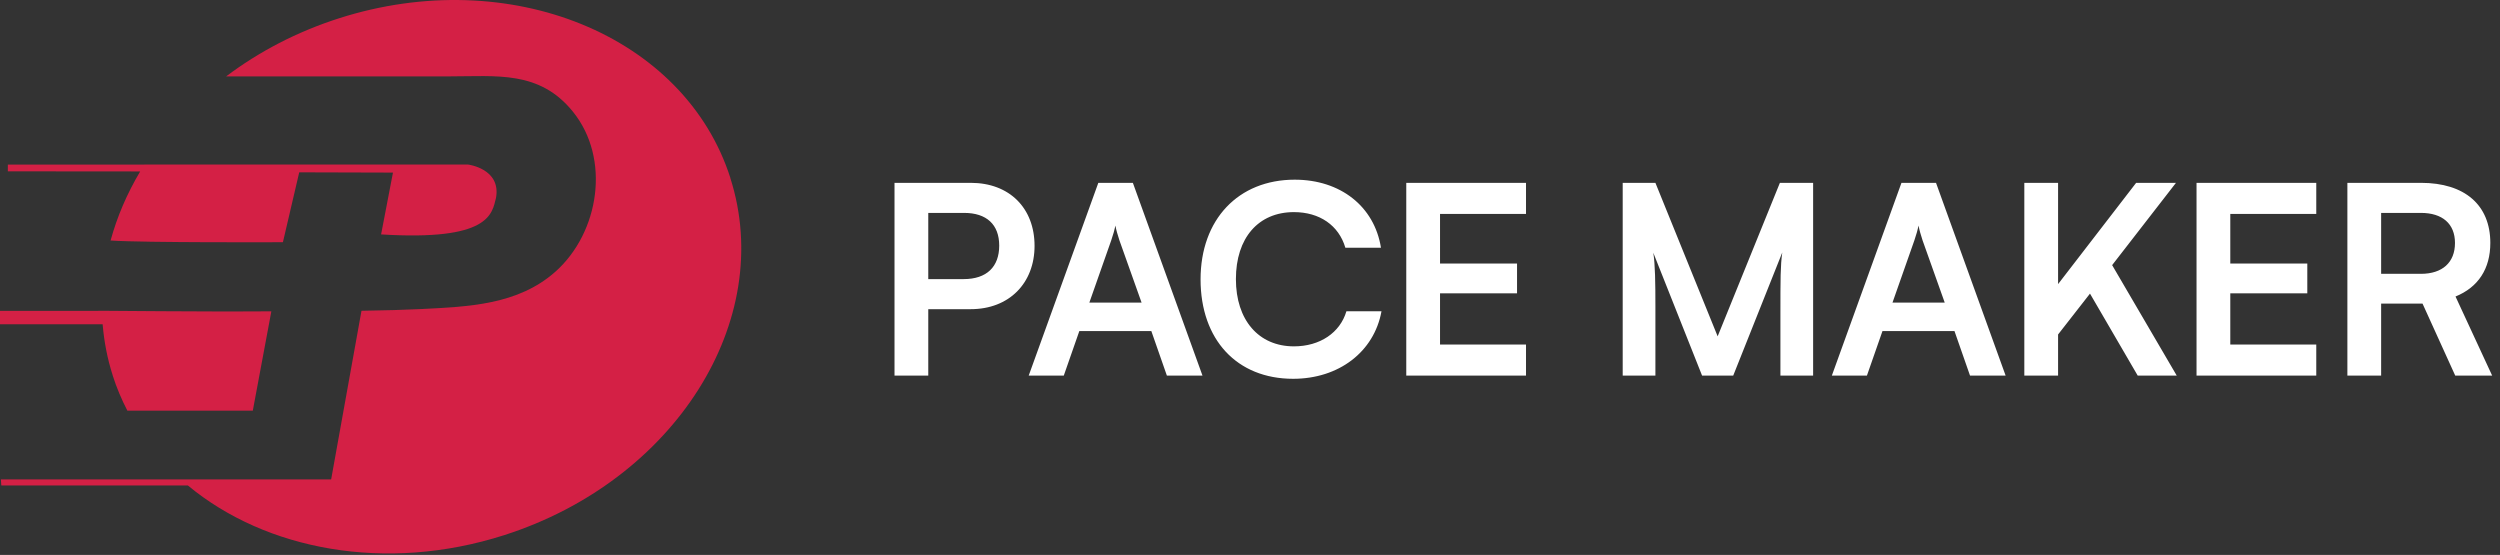 <svg width="455" height="101" viewBox="0 0 455 101" fill="none" xmlns="http://www.w3.org/2000/svg">
<rect x="0" y="0" width="455" height="101" fill="#333333" stroke="none"/>
<path d="M20.51 68.332C21.22 70.572 22.13 72.701 23.18 74.742H46.01L49.38 56.692V56.662L41.11 56.692C33.31 56.672 25.44 56.622 18.55 56.562C18.33 56.562 18.09 56.562 17.87 56.562C17.87 56.562 17.87 56.572 17.87 56.582H0V59.012H18.68C18.94 62.142 19.53 65.262 20.52 68.342L20.51 68.332Z" fill="#D42045"/>
<path d="M20.12 43.772C26.27 44.191 51.49 44.082 51.49 44.082L54.46 31.362L71.51 31.412H71.52L69.36 42.662C89.08 43.882 89.54 38.962 90.27 36.032C91.25 30.672 85.15 29.942 85.15 29.942H26.26C26.26 29.942 26.26 29.942 26.26 29.952H1.43V31.181L25.51 31.202C23.13 35.212 21.31 39.431 20.13 43.762L20.12 43.772Z" fill="#D42045"/>
<path d="M132.93 32.392C124.63 6.422 92.73 -6.598 61.69 3.332C54 5.792 47.09 9.432 41.16 13.902H81.79C90.41 13.902 98.18 12.802 104.26 20.312C111.19 28.861 109.08 42.302 101.11 49.422C94.27 55.522 85.2 55.812 76.57 56.252C73.79 56.392 70.09 56.492 65.79 56.562L60.27 87.251H0.16L0.24 88.352H34.19C48.39 100.142 70.27 104.272 91.75 97.401C122.79 87.481 141.23 58.371 132.92 32.401L132.93 32.392Z" fill="#D42045"/>
<path d="M176.673 56.269H168.945V68.365H162.801V33.277H176.673C183.729 33.277 188.289 37.885 188.289 44.749C188.289 51.517 183.681 56.269 176.673 56.269ZM175.473 38.749H168.945V50.797H175.377C179.601 50.797 181.857 48.541 181.857 44.701C181.857 40.861 179.553 38.749 175.473 38.749ZM193.606 68.365H187.222L199.894 33.277H206.182L218.854 68.365H212.374L209.542 60.253H196.438L193.606 68.365ZM202.246 43.741L198.262 55.069H207.766L203.734 43.741C203.446 42.829 203.11 41.773 203.014 41.053C202.87 41.725 202.582 42.781 202.246 43.741ZM235.351 68.941C225.127 68.941 218.503 61.837 218.503 50.845C218.503 39.949 225.367 32.701 235.639 32.701C243.943 32.701 250.135 37.549 251.335 45.085H244.855C243.655 41.005 240.151 38.605 235.495 38.605C229.015 38.605 224.935 43.309 224.935 50.797C224.935 58.237 229.063 63.037 235.495 63.037C240.247 63.037 243.895 60.541 245.047 56.653H251.431C250.087 64.045 243.655 68.941 235.351 68.941ZM277.733 68.365H255.941V33.277H277.733V38.941H262.085V47.965H276.101V53.389H262.085V62.701H277.733V68.365ZM301.284 68.365H295.332V33.277H301.284L312.612 61.213L323.94 33.277H329.988V68.365H324.036V57.565C324.036 50.509 324.036 48.445 324.372 45.949L315.444 68.365H309.78L300.9 45.997C301.236 48.109 301.284 51.421 301.284 55.789V68.365ZM339.778 68.365H333.394L346.066 33.277H352.354L365.026 68.365H358.546L355.714 60.253H342.61L339.778 68.365ZM348.418 43.741L344.434 55.069H353.938L349.906 43.741C349.618 42.829 349.282 41.773 349.186 41.053C349.042 41.725 348.754 42.781 348.418 43.741ZM374.57 33.277V51.709L388.778 33.277H396.026L384.41 48.253L396.17 68.365H389.066L380.378 53.437L374.57 60.877V68.365H368.426V33.277H374.57ZM421.561 68.365H399.769V33.277H421.561V38.941H405.913V47.965H419.929V53.389H405.913V62.701H421.561V68.365ZM433.367 68.365H427.223V33.277H440.615C448.583 33.277 453.239 37.309 453.239 44.221C453.239 48.925 451.031 52.285 446.903 53.965L453.575 68.365H446.855L440.903 55.261H433.367V68.365ZM433.367 38.749V49.837H440.615C444.503 49.837 446.807 47.773 446.807 44.221C446.807 40.717 444.503 38.749 440.615 38.749H433.367Z" fill="white"/>
</svg>
